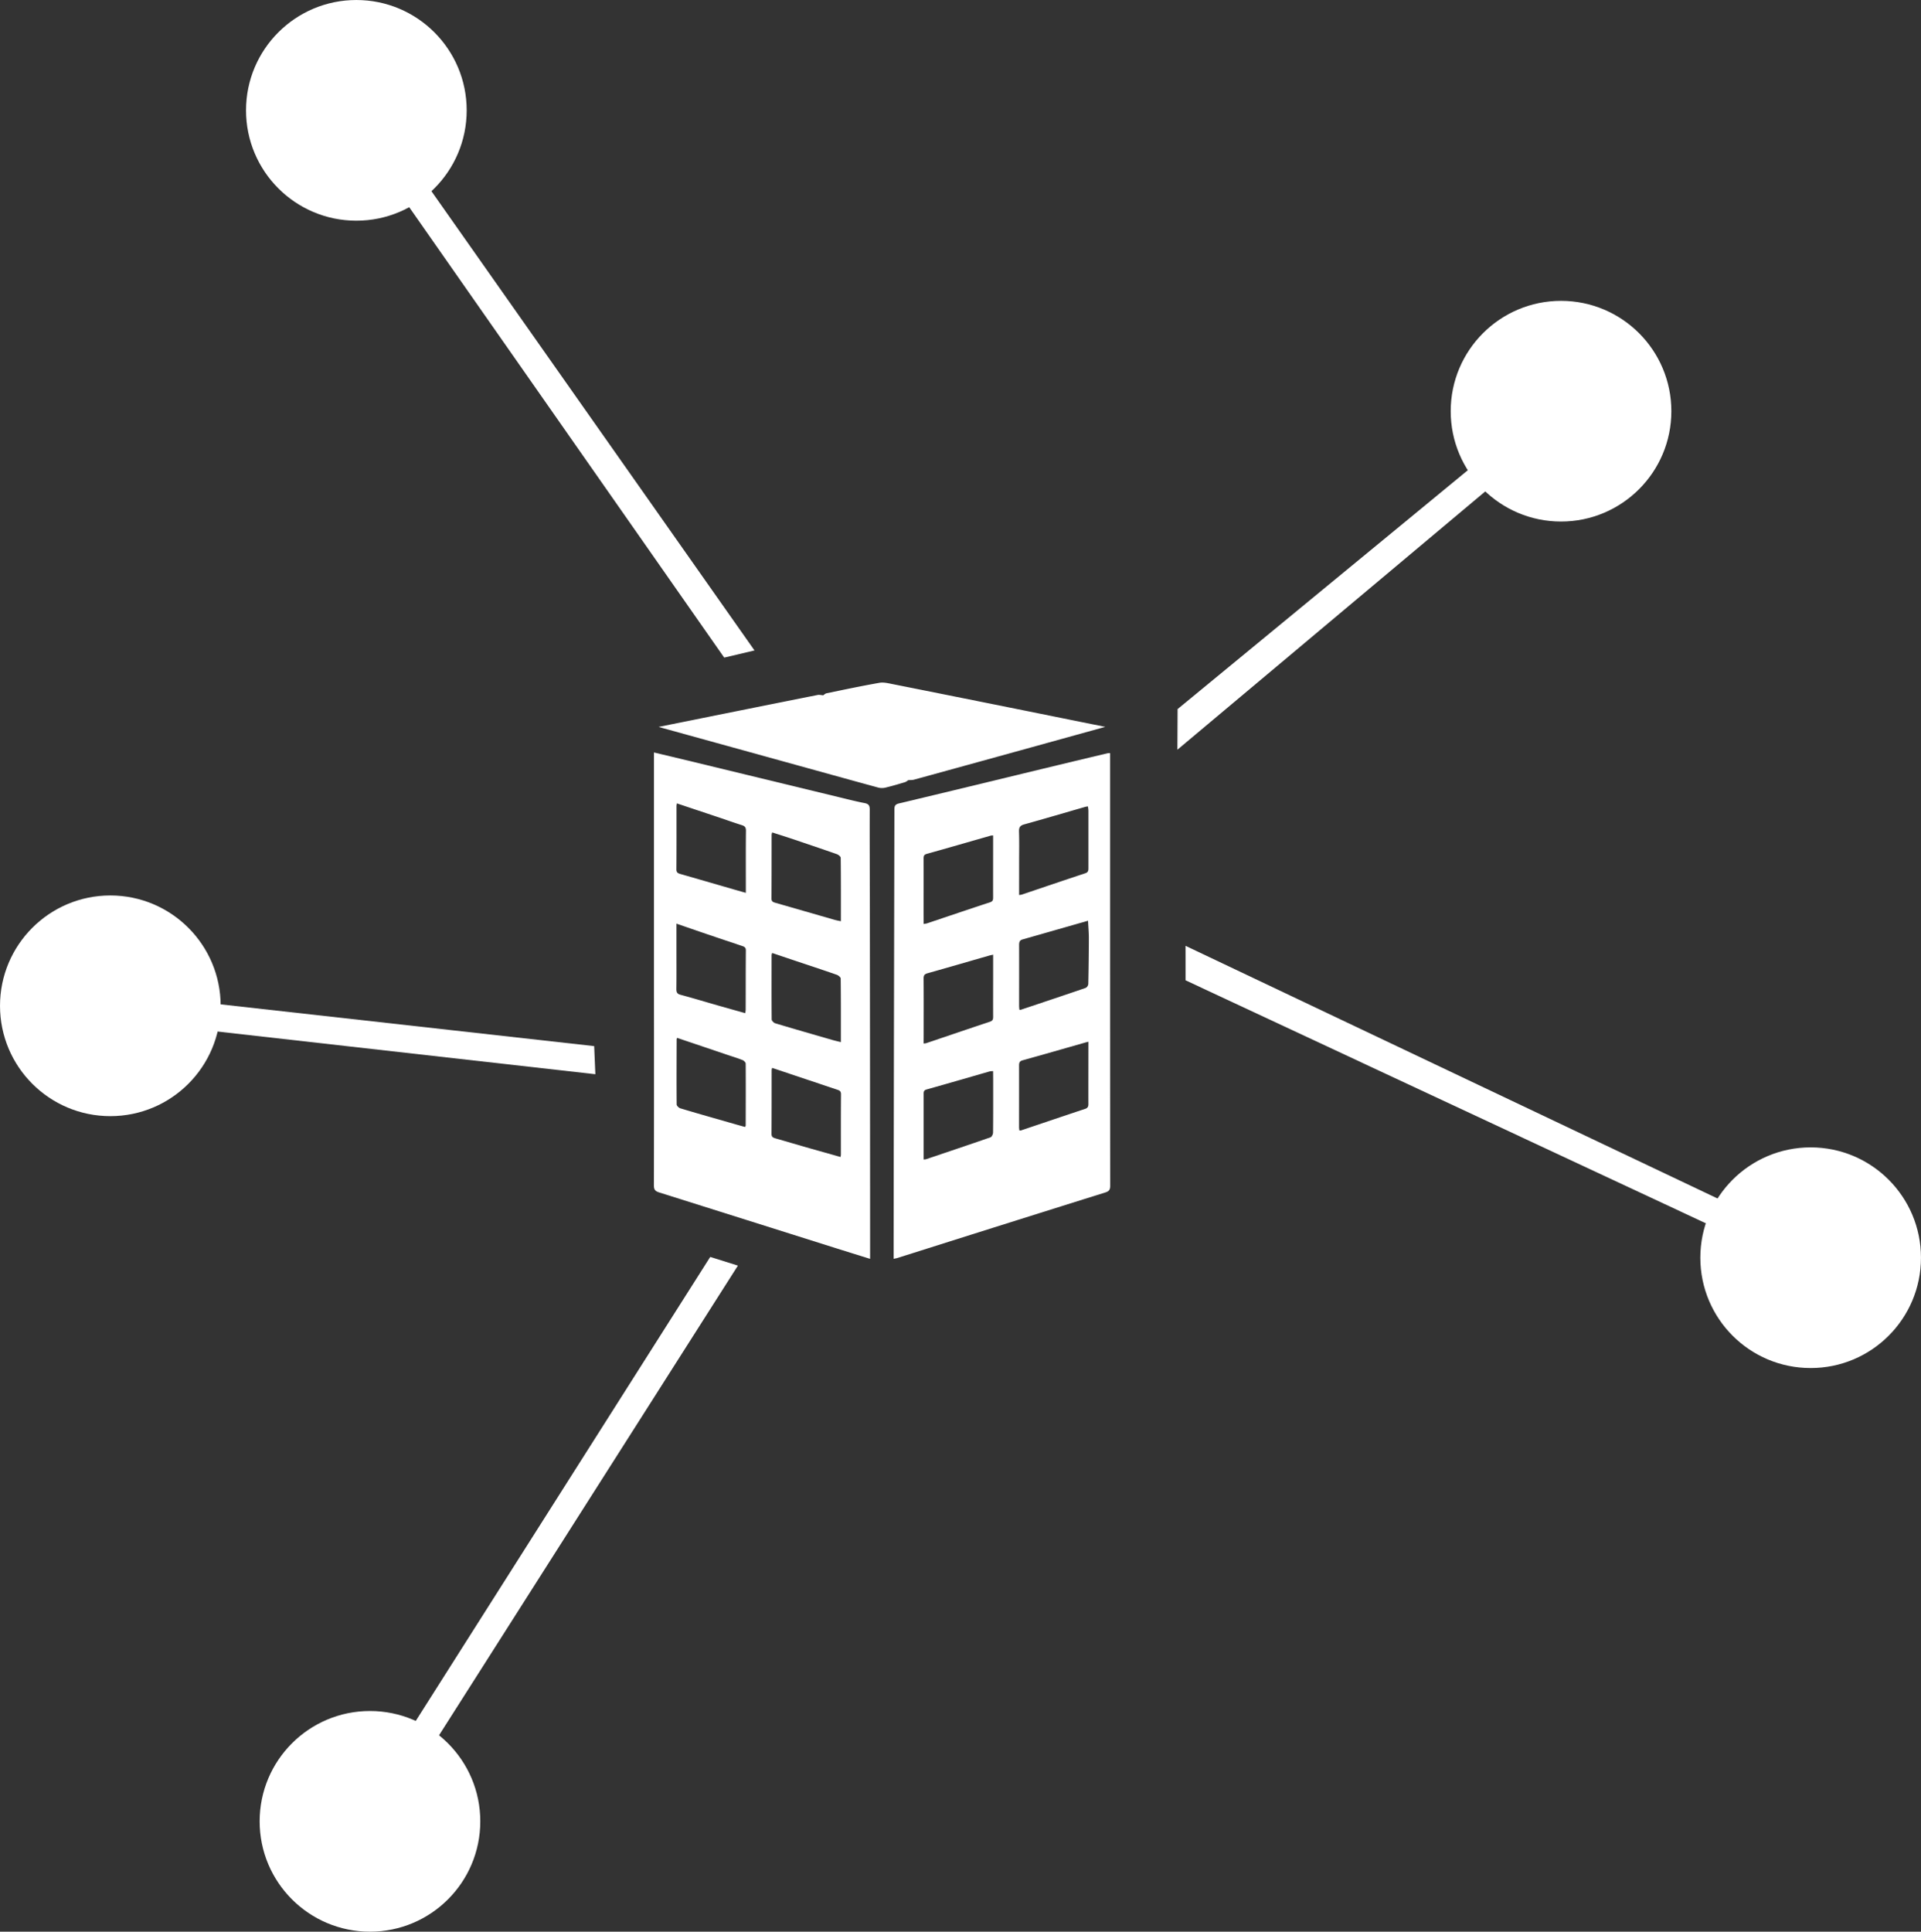 <svg xmlns="http://www.w3.org/2000/svg" viewBox="0 0 1967.59 1978.29"><rect x="0" y="0" width="1967.59" height="1978.29" fill="#333333" stroke="none"/><defs><style>.cls-1{fill:#fff;}</style></defs><g id="Layer_2" data-name="Layer 2"><g id="Layer_1-2" data-name="Layer 1"><path class="cls-1" d="M1137,771.31V920.5q0,147,.11,293.9c0,4.1-1.21,5.65-5,6.84q-90.91,28.47-181.75,57.23-15.69,5-31.39,9.9c-1.06.33-2.18.48-3.67.81,0-6.15,0-12,0-17.77q.13-99.21.29-198.41.25-122,.5-243.94c0-3.75.81-5.33,4.84-6.28,48.7-11.57,97.33-23.43,146-35.18q33.94-8.19,67.93-16.28A13,13,0,0,1,1137,771.31Zm-92.89,262.76a4.13,4.13,0,0,0,1.3.1c22.23-7.43,44.48-14.84,66.65-22.45a5.22,5.22,0,0,0,2.64-3.94q.52-23.71.57-47.43c0-5.54-.53-11.09-.85-17.4-22.88,6.54-45,12.88-67.17,19.19-3,.85-3.44,2.9-3.43,5.7.07,20.82,0,41.64,0,62.46C1043.84,1031.57,1044,1032.84,1044.13,1034.07Zm-98.07,34.58a13.14,13.14,0,0,0,2.45-.25c21.86-7.37,43.68-14.82,65.57-22.09,2.93-1,3.19-2.72,3.17-5.26-.08-13.82,0-27.65,0-41.47V977.72c-1.8.4-3.08.61-4.32,1-20.93,6-41.83,12.13-62.81,18-3.26.91-4.1,2.27-4.08,5.45.14,19,.06,38,.06,57Zm97.78-152.05a19.7,19.7,0,0,0,2.71-.41c21.7-7.31,43.37-14.7,65.12-21.88,3-1,3.18-2.74,3.18-5.24,0-19.64,0-39.27,0-58.9a35.58,35.58,0,0,0-.51-4.3,21.91,21.91,0,0,0-2.43.37c-20.91,6-41.77,12.2-62.74,18-4.47,1.23-5.57,3.21-5.43,7.57.35,10.31.12,20.63.12,31Zm71,150.26c-1.72.44-2.5.62-3.27.84-21.41,6.1-42.8,12.27-64.25,18.23-3.2.89-3.54,2.73-3.53,5.46.06,21,0,41.95,0,62.93,0,1.12.21,2.23.32,3.36a6.34,6.34,0,0,0,1.72,0c21.89-7.36,43.75-14.81,65.68-22.06,2.9-1,3.32-2.61,3.31-5.17-.06-13.65,0-27.3,0-41Zm-97.64,30.1a19.92,19.92,0,0,0-3.46.28c-21.55,6.18-43.07,12.48-64.66,18.52-3.25.91-3,2.91-3,5.24l0,46.43v20a12.54,12.54,0,0,0,2.41-.23c22-7.42,44-14.79,66-22.44,1.33-.46,2.65-3.16,2.67-4.83.19-17.8.12-35.61.12-53.41ZM946.07,946.24a26.23,26.23,0,0,0,3.38-.58C971,938.42,992.59,931.1,1014.2,924c3-1,3-2.91,3-5.35-.05-15,0-30,0-45V855.59a15.69,15.69,0,0,0-2.43.2c-21.86,6.25-43.68,12.59-65.57,18.7-3.13.87-3.19,2.66-3.18,5.13.05,18.15,0,36.29,0,54.44Z"></path><path class="cls-1" d="M891.2,1289.24c-13-4.07-25.4-7.9-37.74-11.8q-89.21-28.17-178.43-56.27c-4.12-1.29-5.27-3.11-5.27-7.25q.18-96.5.07-193,0-121.92,0-243.82v-6.48c12.51,3,24.13,5.74,35.74,8.55l153.72,37.23c8.73,2.11,17.43,4.35,26.24,6.06,4.09.79,5.31,2.43,5.29,6.57-.11,30.16.07,60.33.11,90.49q.12,95.48.2,191,.06,86.65.08,173.32ZM692.85,945.94v28.61c0,12.78.1,25.56-.08,38.33,0,3.35.79,5,4.25,5.9,13,3.49,25.86,7.38,38.78,11.08,9,2.58,18.09,5.09,27.51,7.74a33.59,33.59,0,0,0,.46-3.44c.06-20.3,0-40.6.18-60.9,0-3.17-1.89-3.81-4.18-4.58q-18-6-35.86-12.06C713.9,953.22,703.92,949.75,692.85,945.94ZM790.93,976a9.3,9.3,0,0,0-.62,2c0,22-.12,44,.09,66,0,1.38,2.16,3.54,3.72,4,19.52,5.86,39.12,11.48,58.7,17.13,2.63.75,5.31,1.34,8.45,2.13,0-22.17.07-43.64-.18-65.11,0-1.34-2.42-3.28-4.09-3.87-14.6-5.08-29.29-9.93-44-14.84Zm0-123.52a12.3,12.3,0,0,0-.6,2.4c0,21.8,0,43.6-.13,65.41,0,3.27,2,3.7,4.28,4.37q30.16,8.66,60.31,17.36c2,.57,4,.9,6.5,1.43,0-22.05.08-43.5-.18-64.94,0-1.3-2.39-3.19-4-3.76-16.29-5.71-32.65-11.21-49-16.72C802.42,856.16,796.77,854.4,790.9,852.5Zm-97.67-29.76c-.19,1.44-.36,2.09-.36,2.74,0,21.64.06,43.29-.11,64.93,0,3.46,1.85,4,4.39,4.77,16.93,4.84,33.83,9.76,50.74,14.65,5.19,1.5,10.39,3,16,4.57,0-5.72,0-10.8,0-15.89,0-16-.07-31.92.12-47.88,0-3.32-1.23-4.62-4.19-5.55-8.08-2.54-16.06-5.41-24.08-8.11C721.71,832.27,707.71,827.59,693.23,822.74Zm.35,240.21c-.41.84-.54,1-.54,1.14-.07,22.32-.2,44.63,0,67,0,1.37,2.2,3.49,3.77,4,15.11,4.56,30.3,8.85,45.47,13.2,7,2,13.94,4,20.8,5.9.4-.82.67-1.1.67-1.39.06-21.15.15-42.31,0-63.46,0-1.23-1.72-3-3-3.57-4.94-2-10-3.52-15.08-5.22Zm167.33,122a21.48,21.48,0,0,0,.34-2.49c0-20.63-.06-41.27.11-61.91,0-3.22-1.79-3.85-4-4.59l-47.77-16-18.75-6.29a13.66,13.66,0,0,0-.51,2.23c0,21.81,0,43.62-.13,65.43,0,3.18,1.73,3.86,4.1,4.54,11.81,3.4,23.61,6.88,35.43,10.27C840,1179,850.38,1181.92,860.91,1184.9Z"></path><path class="cls-1" d="M1041.55,726.12q-63.74-12.84-127.49-25.55c-4.35-.86-9-2-13.25-1.3-18.17,3.2-36.21,7-54.28,10.75-1.21.25-2.24,1.35-3.35,2.06h0c-1.89-.14-3.87-.71-5.66-.35q-63.35,12.62-126.64,25.41l-36.22,7.27c2.48.73,3.75,1.11,5,1.47q62,17.13,124,34.26c32,8.84,64,17.74,96,26.47a15.23,15.23,0,0,0,7.29,0C913.72,805,920.41,803,927.1,801a13.78,13.78,0,0,0,3.14-2c2-.18,4.2,0,6.15-.58q68.76-18.87,137.46-37.89c19-5.26,38.08-10.54,58.24-16.13C1101.13,738.19,1071.35,732.12,1041.55,726.12Z"></path><polygon class="cls-1" points="1531.36 494.84 1205.96 767.8 1206.16 726.19 1513.56 473.22 1531.36 494.84"></polygon><circle class="cls-1" cx="1598.89" cy="421.11" r="113"></circle><polygon class="cls-1" points="212.95 1027.13 608.59 1071.36 609.8 1100.14 209.85 1054.96 212.95 1027.13"></polygon><circle class="cls-1" cx="113.01" cy="1030.07" r="113"></circle><polygon class="cls-1" points="1759.1 1258.36 1214.31 1003.95 1214.29 968.65 1771.08 1233.05 1759.1 1258.36"></polygon><circle class="cls-1" cx="1854.57" cy="1288.06" r="113"></circle><polygon class="cls-1" points="434.33 185.06 772.8 666.14 741.77 673.47 411.63 201.46 434.33 185.06"></polygon><circle class="cls-1" cx="365" cy="113.01" r="113"></circle><polygon class="cls-1" points="418.77 1773.57 727.45 1287.25 755.8 1296.14 442.64 1788.21 418.77 1773.57"></polygon><circle class="cls-1" cx="378.94" cy="1865.28" r="113"></circle></g></g></svg>
